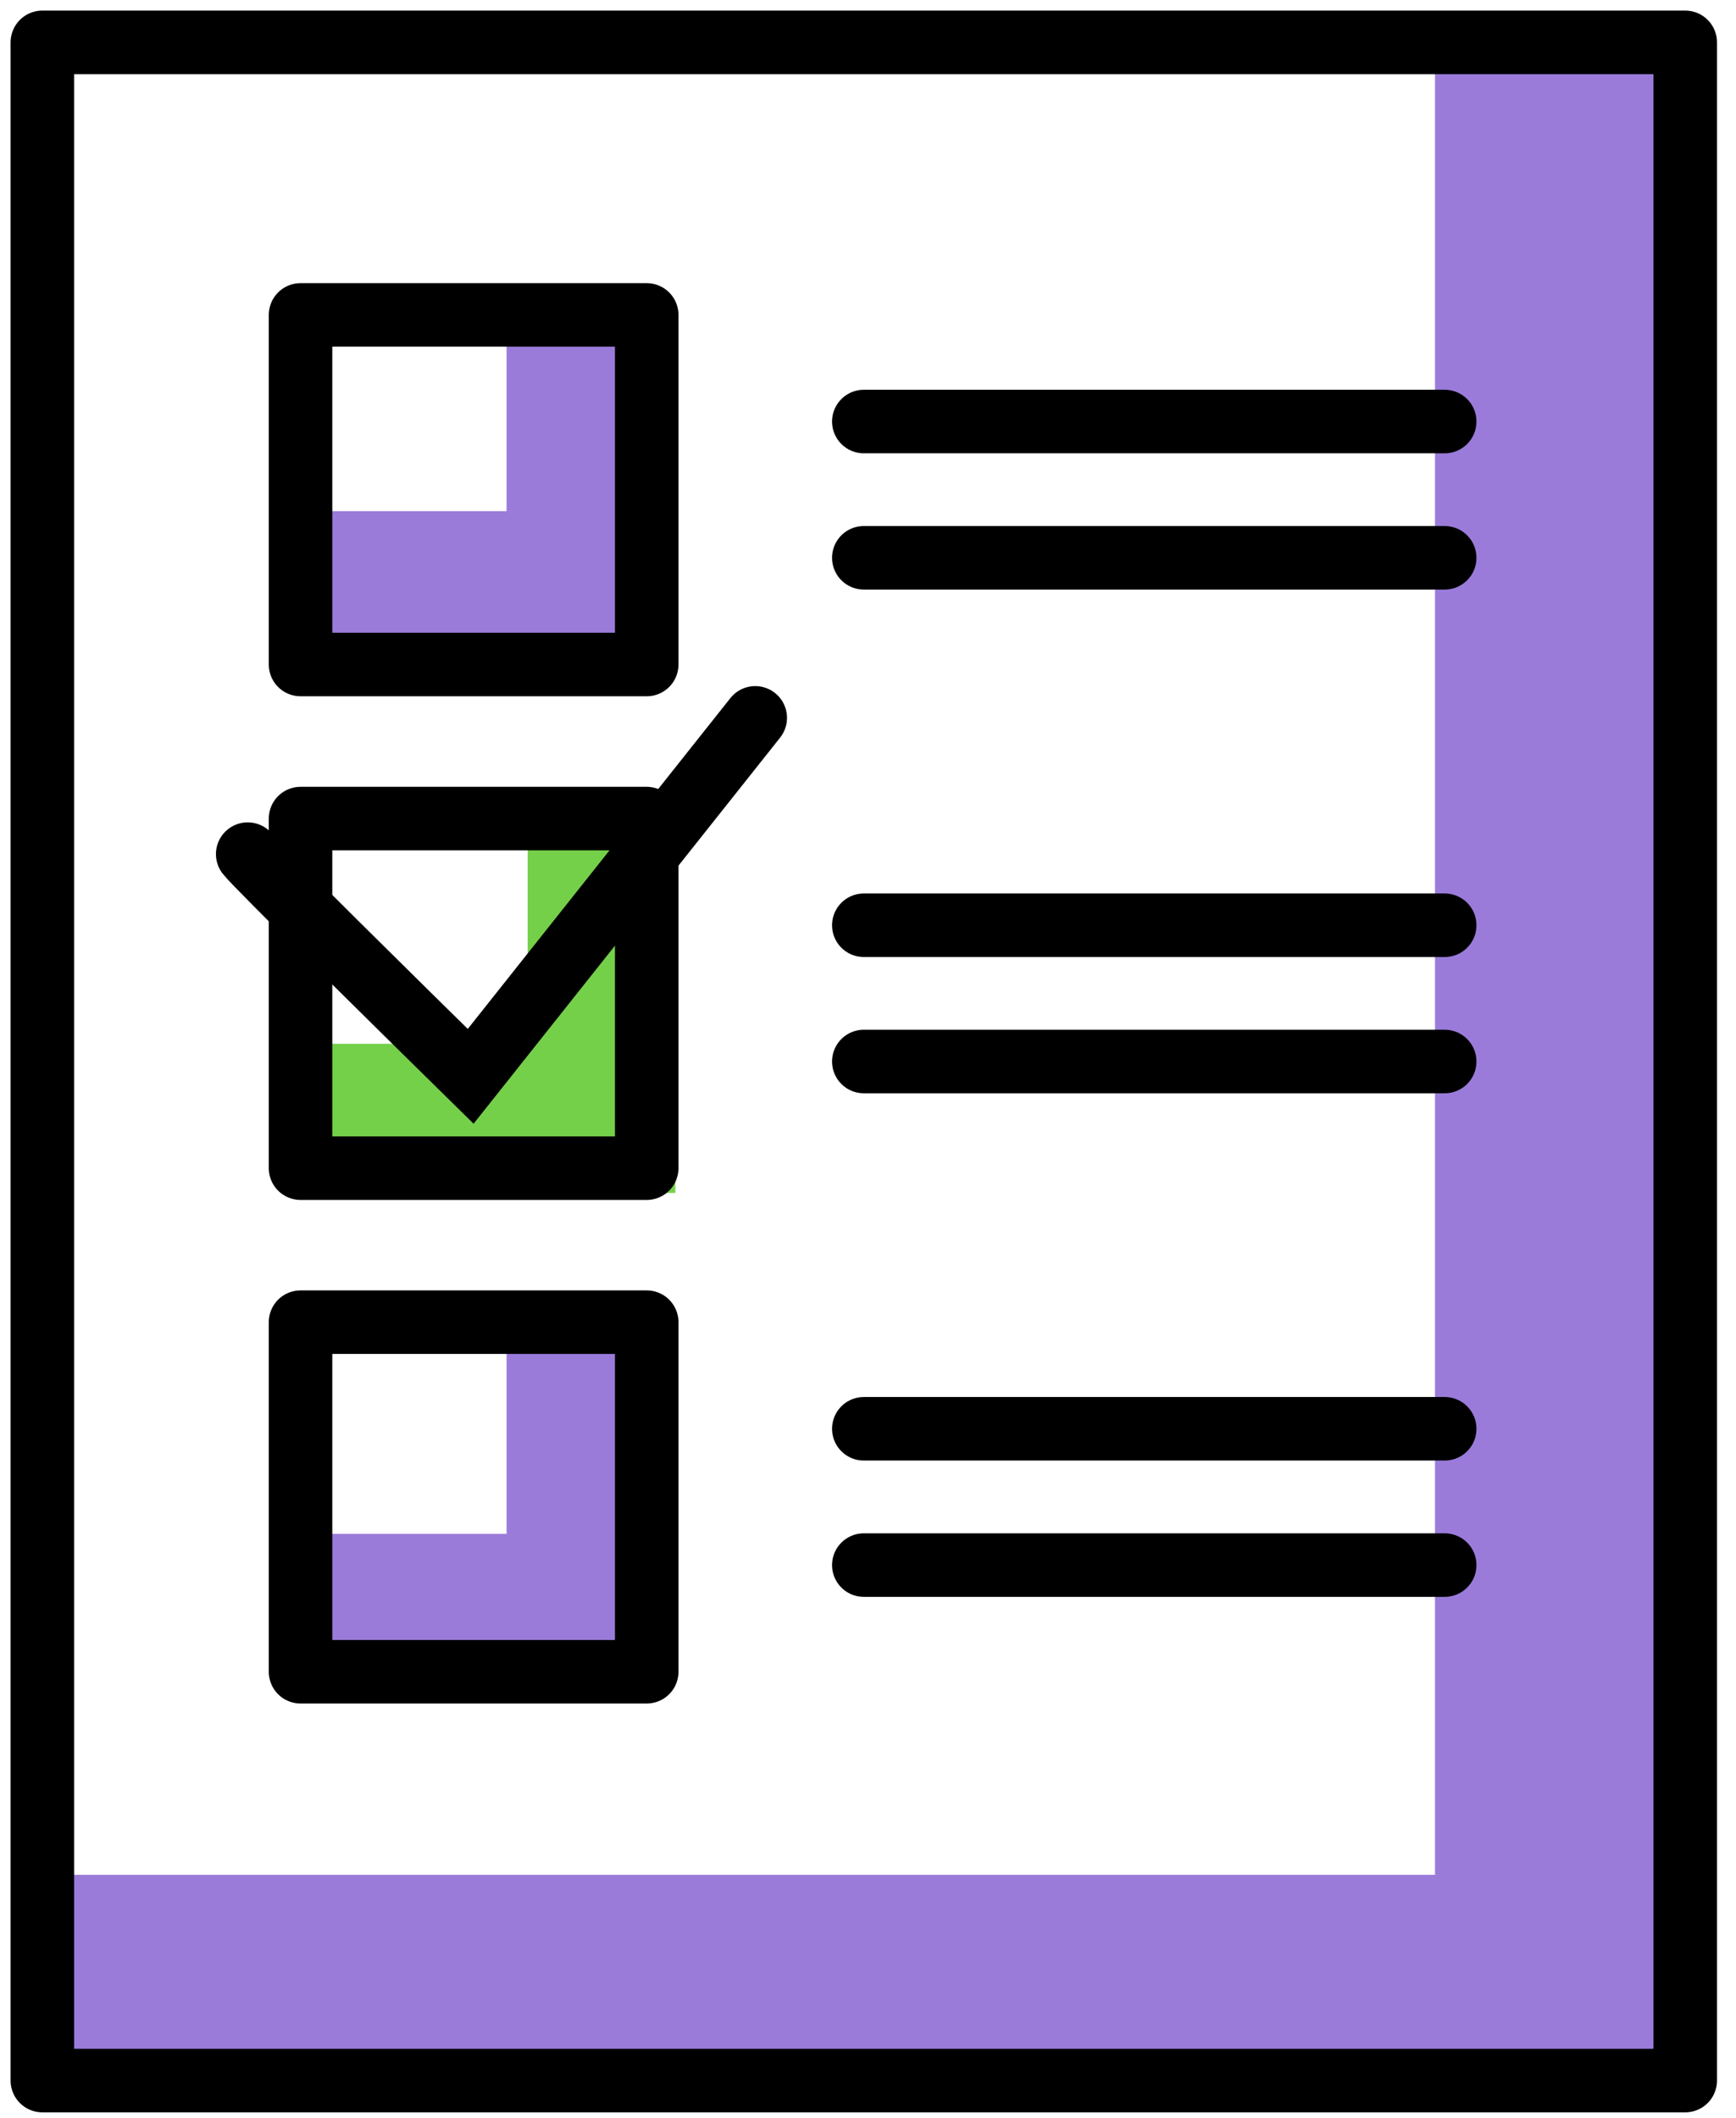 <svg width="41" height="50" viewBox="0 0 41 50" fill="none" xmlns="http://www.w3.org/2000/svg">
<path d="M33.891 44.262V1.502H39.871V48.789H1V44.262H33.891Z" fill="#9B7BDA"/>
<path d="M11.964 36.213V31.686H15.452V39.734H7.479V36.213H11.964Z" fill="#9B7BDA"/>
<path d="M12.462 24.643V19.612H15.95V28.164H7.479V24.643H12.462Z" fill="#74D049"/>
<path d="M11.964 12.067V7.037H14.954V15.085H6.98V12.067H11.964Z" fill="#9B7BDA"/>
<path d="M20.401 9.952H34.12" stroke="black" stroke-width="1.5" stroke-linecap="round" stroke-linejoin="round"/>
<path d="M20.401 13.169H34.12" stroke="black" stroke-width="1.5" stroke-linecap="round" stroke-linejoin="round"/>
<path d="M20.401 21.844H34.12" stroke="black" stroke-width="1.5" stroke-linecap="round" stroke-linejoin="round"/>
<path d="M20.401 25.061H34.12" stroke="black" stroke-width="1.5" stroke-linecap="round" stroke-linejoin="round"/>
<path d="M20.401 33.732H34.12" stroke="black" stroke-width="1.5" stroke-linecap="round" stroke-linejoin="round"/>
<path d="M20.401 36.95H34.12" stroke="black" stroke-width="1.5" stroke-linecap="round" stroke-linejoin="round"/>
<rect x="1" y="1" width="38.801" height="48.12" stroke="black" stroke-width="1.5" stroke-linejoin="round"/>
<rect x="7.098" y="7.435" width="8.176" height="8.253" stroke="black" stroke-width="1.5" stroke-linejoin="round"/>
<rect x="7.098" y="19.326" width="8.176" height="8.253" stroke="black" stroke-width="1.5" stroke-linejoin="round"/>
<rect x="7.098" y="31.215" width="8.176" height="8.253" stroke="black" stroke-width="1.5" stroke-linejoin="round"/>
<path d="M5.85 20.165C6.016 20.389 9.43 23.756 11.116 25.411L17.837 16.948" stroke="black" stroke-width="1.5" stroke-linecap="round"/>
</svg>
